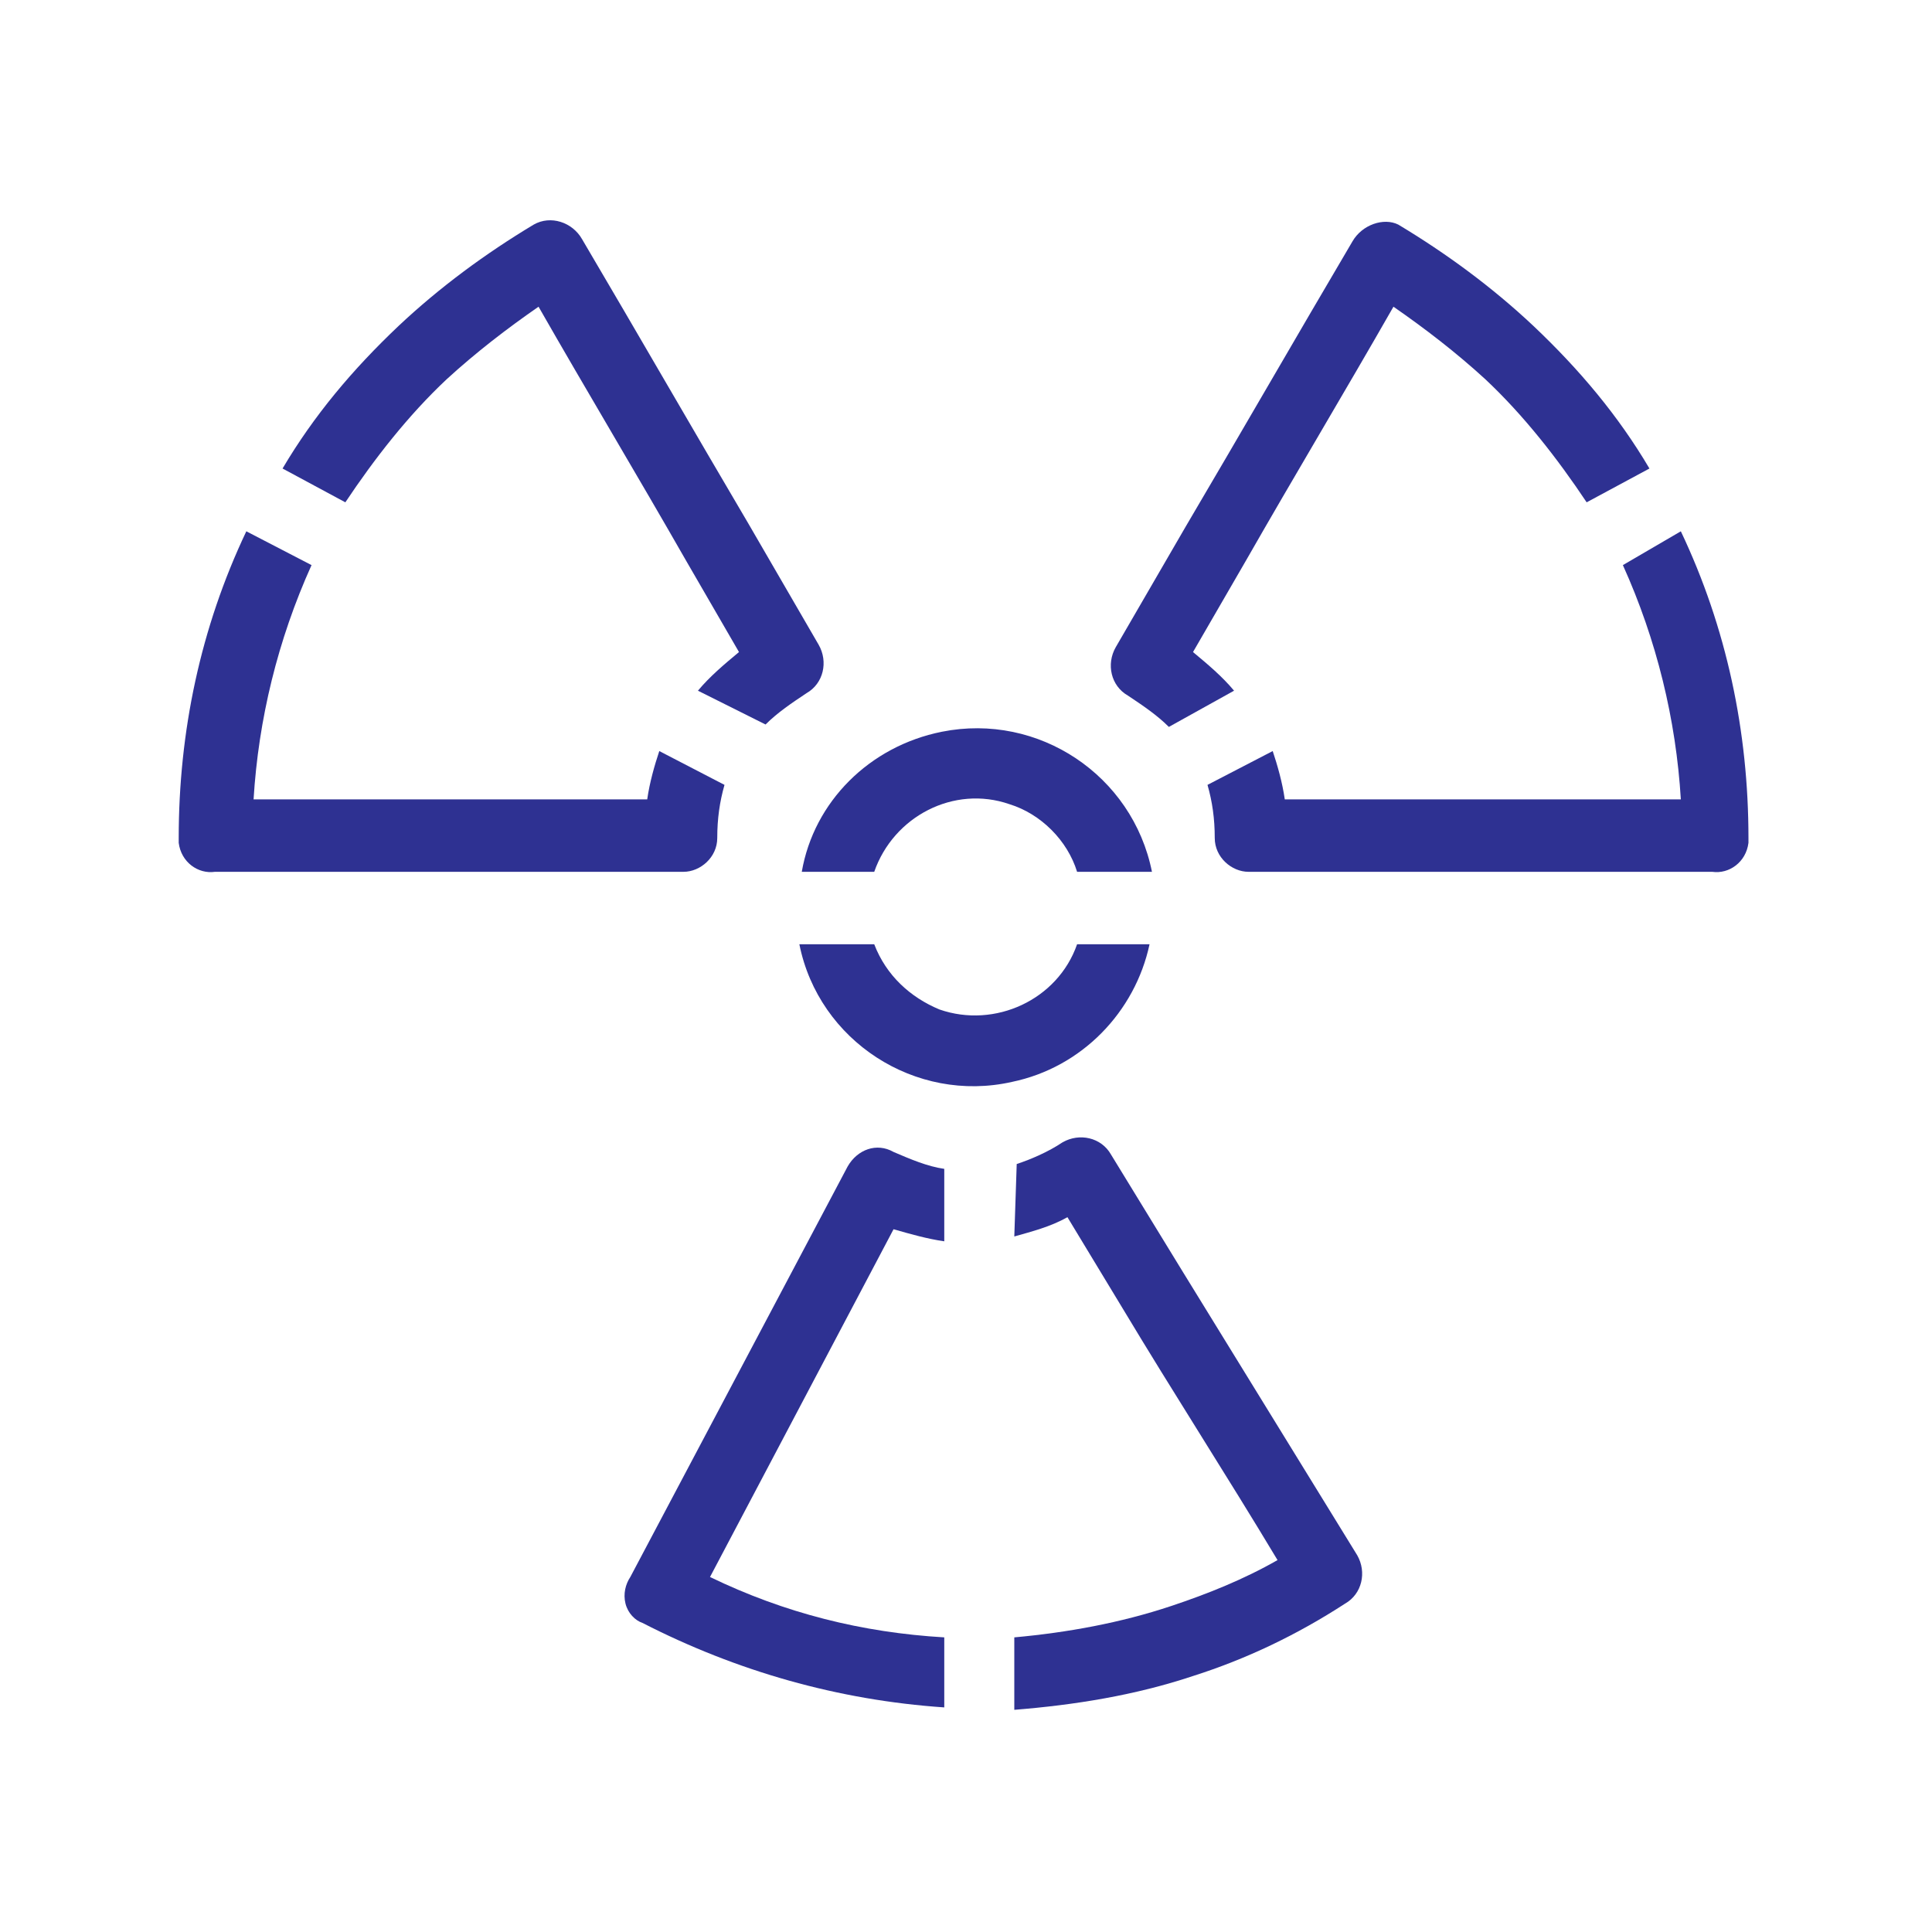<?xml version="1.0" encoding="utf-8"?>
<!-- Generator: Adobe Illustrator 24.1.2, SVG Export Plug-In . SVG Version: 6.00 Build 0)  -->
<svg version="1.1" id="Layer_1" xmlns="http://www.w3.org/2000/svg" xmlns:xlink="http://www.w3.org/1999/xlink" x="0px" y="0px"
	 viewBox="0 0 80 80" style="enable-background:new 0 0 80 80;" xml:space="preserve">
<style type="text/css">
	.st0{fill:#2E3192;}
</style>
<path class="st0" d="M67.2,23.4c1.4,3.1,2.2,6.4,2.4,9.7H53.2c-0.1-0.7-0.3-1.4-0.5-2L50,32.5c0.2,0.7,0.3,1.4,0.3,2.2
	c0,0.8,0.7,1.4,1.4,1.4c0,0,0,0,0,0h19.2c0.7,0.1,1.4-0.4,1.5-1.2c0-0.1,0-0.1,0-0.2c0-4.4-0.9-8.7-2.8-12.7L67.2,23.4z"/>
<path class="st0" d="M51.1,28.6c-0.5-0.6-1.1-1.1-1.7-1.6l2.2-3.8c2-3.5,4.1-7,6.1-10.5c1.3,0.9,2.6,1.9,3.8,3
	c1.6,1.5,3,3.3,4.2,5.1l2.6-1.4c-1.3-2.2-2.9-4.1-4.8-5.9c-1.7-1.6-3.6-3-5.6-4.2C57.3,9,56.4,9.3,56,10c0,0,0,0,0,0
	c-2.3,3.9-4.6,7.9-6.9,11.8l-2.9,5c-0.4,0.7-0.2,1.6,0.5,2c0.6,0.4,1.2,0.8,1.7,1.3L51.1,28.6z"/>
<path class="st0" d="M12.9,23.4c-1.4,3.1-2.2,6.4-2.4,9.7h16.3c0.1-0.7,0.3-1.4,0.5-2l2.7,1.4c-0.2,0.7-0.3,1.4-0.3,2.2
	c0,0.8-0.7,1.4-1.4,1.4c0,0,0,0,0,0H8.9c-0.7,0.1-1.4-0.4-1.5-1.2c0-0.1,0-0.1,0-0.2c0-4.4,0.9-8.7,2.8-12.7L12.9,23.4z"/>
<path class="st0" d="M28.9,28.6c0.5-0.6,1.1-1.1,1.7-1.6l-2.2-3.8c-2-3.5-4.1-7-6.1-10.5c-1.3,0.9-2.6,1.9-3.8,3
	c-1.6,1.5-3,3.3-4.2,5.1l-2.6-1.4c1.3-2.2,2.9-4.1,4.8-5.9c1.7-1.6,3.6-3,5.6-4.2c0.7-0.4,1.6-0.1,2,0.6c2.3,3.9,4.6,7.9,6.9,11.8
	l2.9,5c0.4,0.7,0.2,1.6-0.5,2c-0.6,0.4-1.2,0.8-1.7,1.3L28.9,28.6z"/>
<path class="st0" d="M39.1,67.8c-3.4-0.2-6.6-1-9.7-2.5L37,50.9c0.7,0.2,1.4,0.4,2.1,0.5v-3c-0.7-0.1-1.4-0.4-2.1-0.7
	c-0.7-0.4-1.5-0.1-1.9,0.6c0,0,0,0,0,0l-9,17c-0.2,0.3-0.3,0.7-0.2,1.1c0.1,0.4,0.4,0.7,0.7,0.8c3.9,2,8.1,3.2,12.5,3.5L39.1,67.8z"
	/>
<path class="st0" d="M42,51.2c0.7-0.2,1.5-0.4,2.2-0.8l2.3,3.8c2.1,3.5,4.3,6.9,6.4,10.4c-1.4,0.8-2.9,1.4-4.4,1.9
	c-2.1,0.7-4.3,1.1-6.5,1.3v3c2.5-0.2,5-0.6,7.4-1.4c2.2-0.7,4.3-1.7,6.3-3c0.7-0.4,0.9-1.3,0.5-2c-2.4-3.9-4.8-7.8-7.2-11.7l-3-4.9
	c-0.4-0.7-1.3-0.9-2-0.5c-0.6,0.4-1.3,0.7-1.9,0.9L42,51.2z"/>
<path class="st0" d="M36.2,36.1c0.8-2.3,3.3-3.6,5.6-2.8c1.3,0.4,2.4,1.5,2.8,2.8h3.1c-0.8-4-4.7-6.6-8.7-5.8
	c-3,0.6-5.3,2.9-5.8,5.8H36.2z"/>
<path class="st0" d="M44.6,39.1c-0.8,2.3-3.4,3.5-5.7,2.7c-1.2-0.5-2.2-1.4-2.7-2.7h-3.1c0.8,4,4.8,6.6,8.8,5.7
	c2.9-0.6,5.1-2.9,5.7-5.7H44.6z"/>
</svg>
